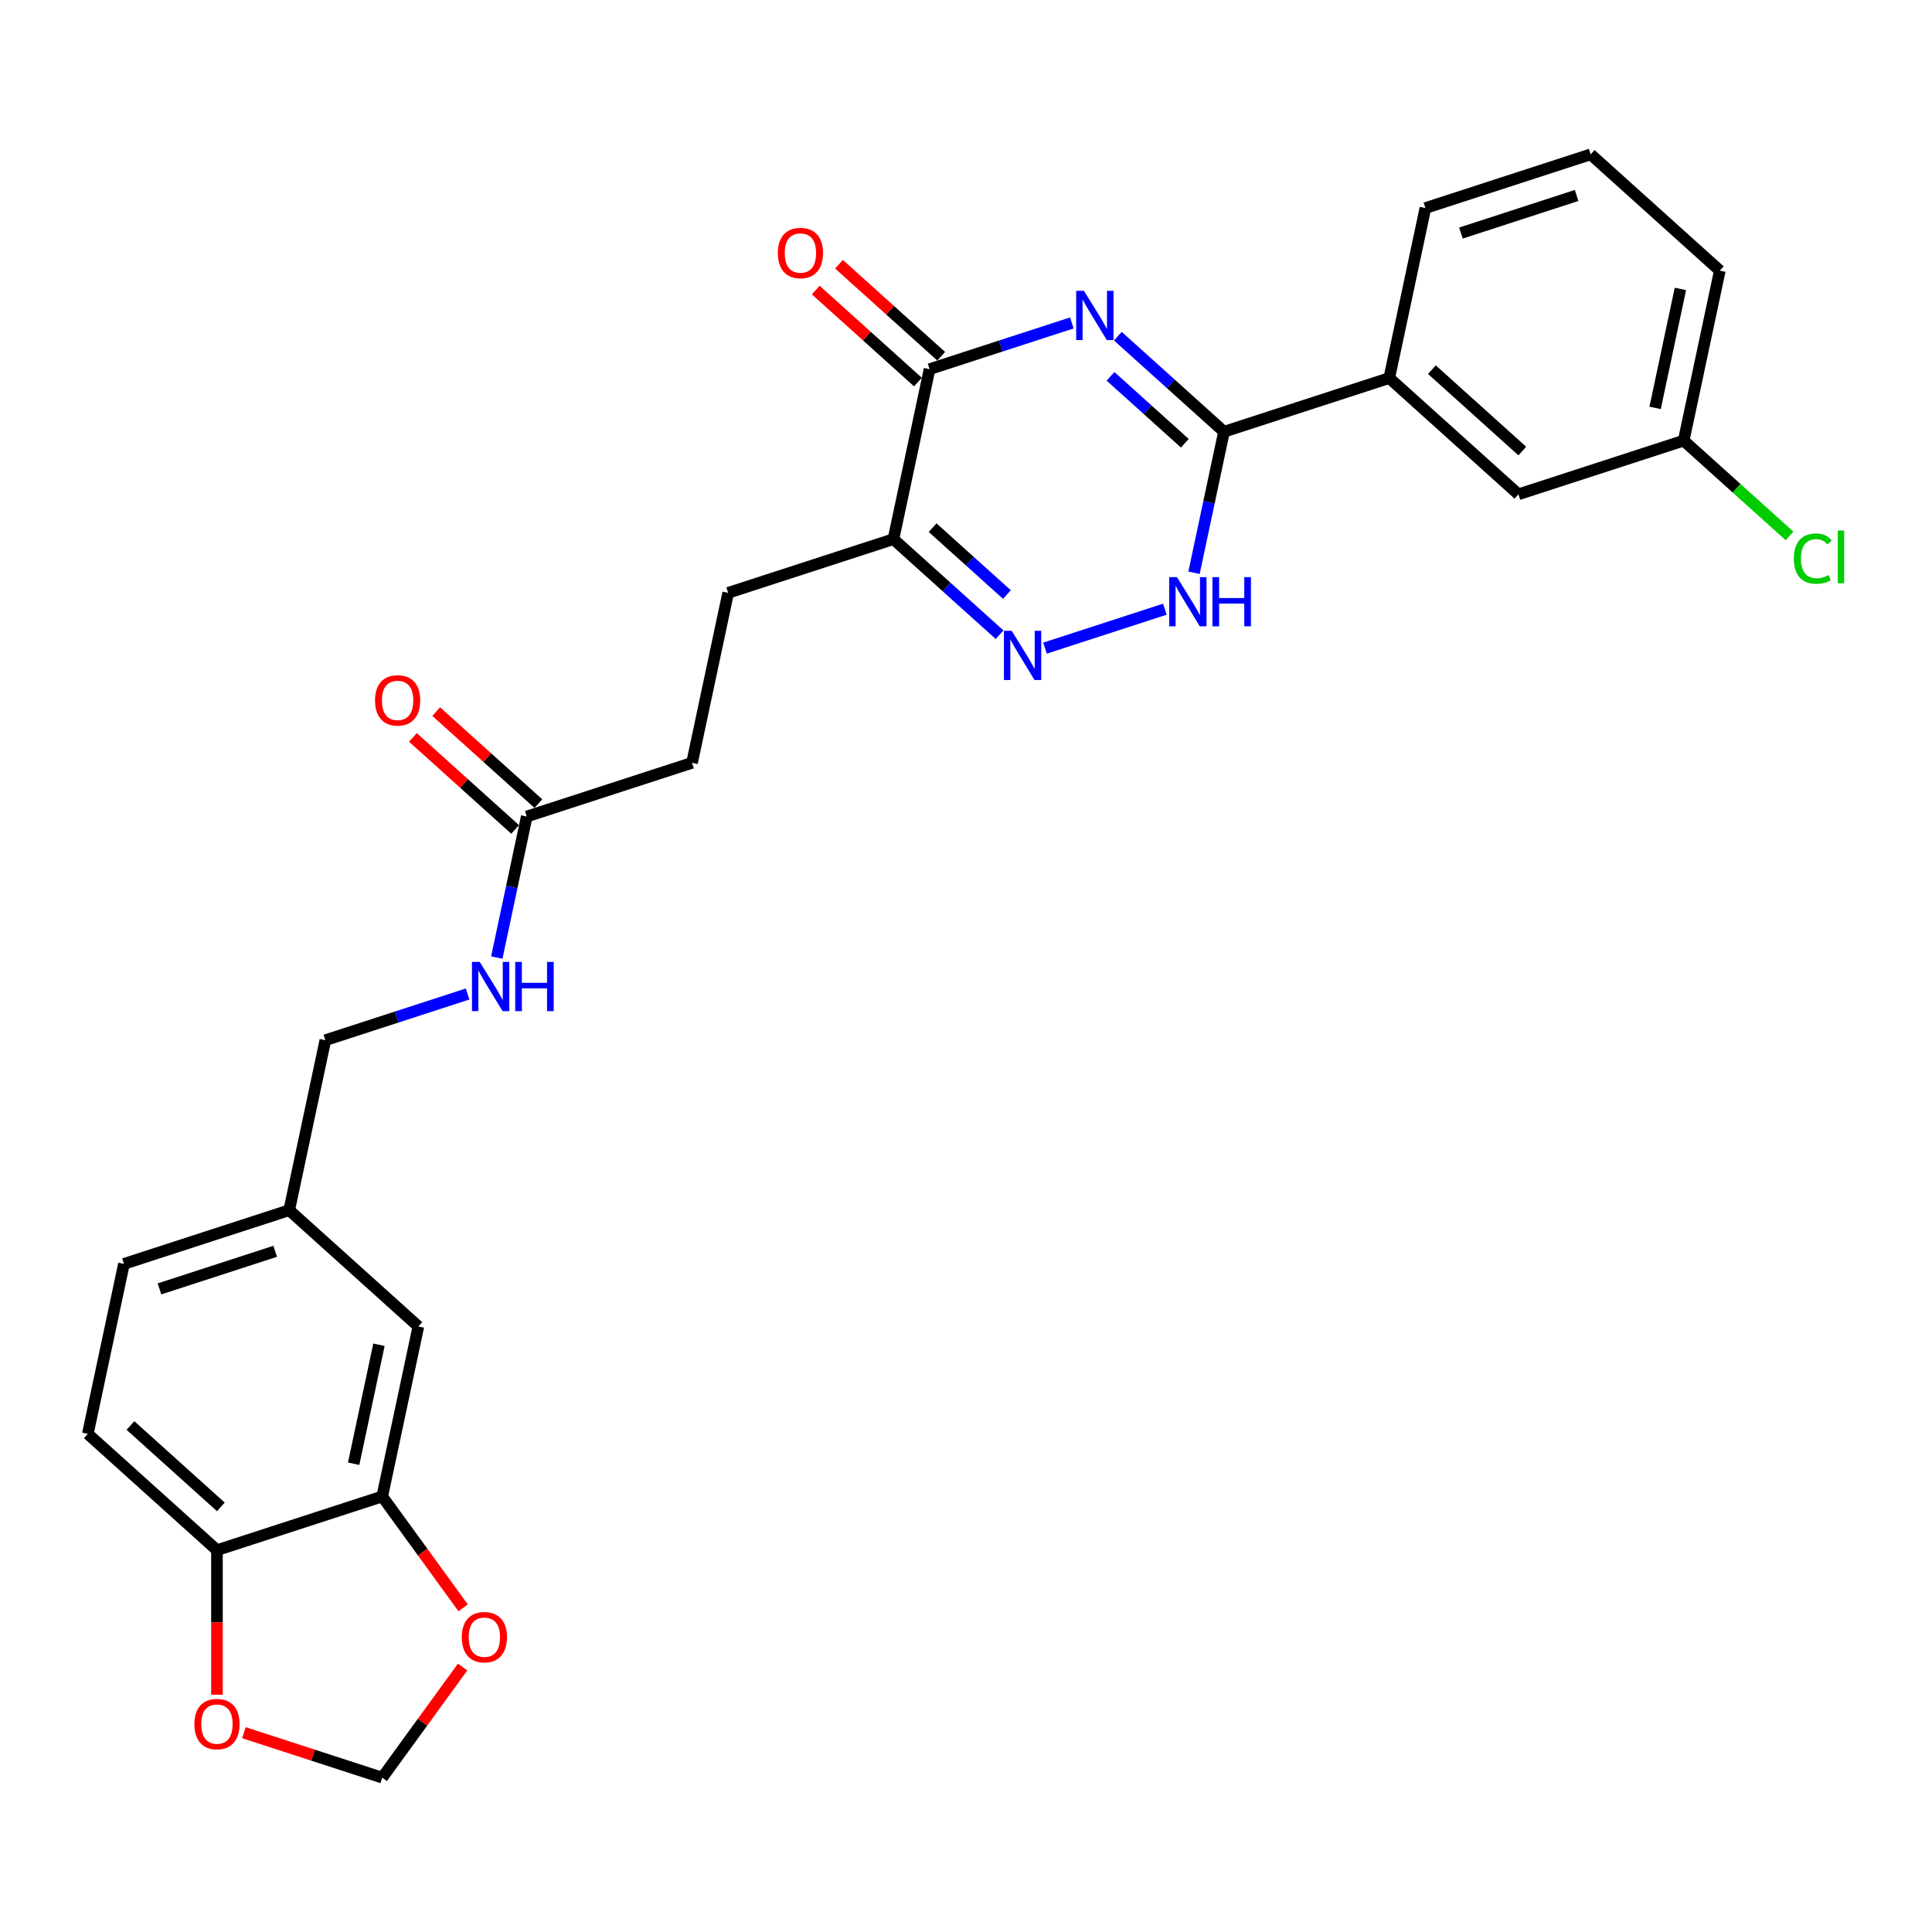 <?xml version='1.0' encoding='iso-8859-1'?>
<svg version='1.1' baseProfile='full'
              xmlns='http://www.w3.org/2000/svg'
                      xmlns:rdkit='http://www.rdkit.org/xml'
                      xmlns:xlink='http://www.w3.org/1999/xlink'
                  xml:space='preserve'
width='1000px' height='1000px' viewBox='0 0 1000 1000'>
<!-- END OF HEADER -->
<rect style='opacity:1.0;fill:#FFFFFF;stroke:none' width='1000' height='1000' x='0' y='0'> </rect>
<path class='bond-0' d='M 578.601,174.004 L 606.069,198.736' style='fill:none;fill-rule:evenodd;stroke:#0000FF;stroke-width:6px;stroke-linecap:butt;stroke-linejoin:miter;stroke-opacity:1' />
<path class='bond-0' d='M 606.069,198.736 L 633.537,223.469' style='fill:none;fill-rule:evenodd;stroke:#000000;stroke-width:6px;stroke-linecap:butt;stroke-linejoin:miter;stroke-opacity:1' />
<path class='bond-0' d='M 574.804,194.793 L 594.032,212.105' style='fill:none;fill-rule:evenodd;stroke:#0000FF;stroke-width:6px;stroke-linecap:butt;stroke-linejoin:miter;stroke-opacity:1' />
<path class='bond-0' d='M 594.032,212.105 L 613.259,229.418' style='fill:none;fill-rule:evenodd;stroke:#000000;stroke-width:6px;stroke-linecap:butt;stroke-linejoin:miter;stroke-opacity:1' />
<path class='bond-1' d='M 554.783,167.151 L 517.964,179.114' style='fill:none;fill-rule:evenodd;stroke:#0000FF;stroke-width:6px;stroke-linecap:butt;stroke-linejoin:miter;stroke-opacity:1' />
<path class='bond-1' d='M 517.964,179.114 L 481.146,191.077' style='fill:none;fill-rule:evenodd;stroke:#000000;stroke-width:6px;stroke-linecap:butt;stroke-linejoin:miter;stroke-opacity:1' />
<path class='bond-2' d='M 633.537,223.469 L 625.779,259.967' style='fill:none;fill-rule:evenodd;stroke:#000000;stroke-width:6px;stroke-linecap:butt;stroke-linejoin:miter;stroke-opacity:1' />
<path class='bond-2' d='M 625.779,259.967 L 618.021,296.466' style='fill:none;fill-rule:evenodd;stroke:#0000FF;stroke-width:6px;stroke-linecap:butt;stroke-linejoin:miter;stroke-opacity:1' />
<path class='bond-3' d='M 633.537,223.469 L 719.083,195.673' style='fill:none;fill-rule:evenodd;stroke:#000000;stroke-width:6px;stroke-linecap:butt;stroke-linejoin:miter;stroke-opacity:1' />
<path class='bond-4' d='M 602.926,315.321 L 540.885,335.479' style='fill:none;fill-rule:evenodd;stroke:#0000FF;stroke-width:6px;stroke-linecap:butt;stroke-linejoin:miter;stroke-opacity:1' />
<path class='bond-5' d='M 517.38,328.524 L 489.912,303.792' style='fill:none;fill-rule:evenodd;stroke:#0000FF;stroke-width:6px;stroke-linecap:butt;stroke-linejoin:miter;stroke-opacity:1' />
<path class='bond-5' d='M 489.912,303.792 L 462.445,279.06' style='fill:none;fill-rule:evenodd;stroke:#000000;stroke-width:6px;stroke-linecap:butt;stroke-linejoin:miter;stroke-opacity:1' />
<path class='bond-5' d='M 521.177,307.735 L 501.95,290.423' style='fill:none;fill-rule:evenodd;stroke:#0000FF;stroke-width:6px;stroke-linecap:butt;stroke-linejoin:miter;stroke-opacity:1' />
<path class='bond-5' d='M 501.95,290.423 L 482.722,273.111' style='fill:none;fill-rule:evenodd;stroke:#000000;stroke-width:6px;stroke-linecap:butt;stroke-linejoin:miter;stroke-opacity:1' />
<path class='bond-6' d='M 462.445,279.06 L 481.146,191.077' style='fill:none;fill-rule:evenodd;stroke:#000000;stroke-width:6px;stroke-linecap:butt;stroke-linejoin:miter;stroke-opacity:1' />
<path class='bond-7' d='M 462.445,279.06 L 376.898,306.855' style='fill:none;fill-rule:evenodd;stroke:#000000;stroke-width:6px;stroke-linecap:butt;stroke-linejoin:miter;stroke-opacity:1' />
<path class='bond-8' d='M 487.165,184.392 L 460.713,160.575' style='fill:none;fill-rule:evenodd;stroke:#000000;stroke-width:6px;stroke-linecap:butt;stroke-linejoin:miter;stroke-opacity:1' />
<path class='bond-8' d='M 460.713,160.575 L 434.262,136.759' style='fill:none;fill-rule:evenodd;stroke:#FF0000;stroke-width:6px;stroke-linecap:butt;stroke-linejoin:miter;stroke-opacity:1' />
<path class='bond-8' d='M 475.127,197.761 L 448.676,173.944' style='fill:none;fill-rule:evenodd;stroke:#000000;stroke-width:6px;stroke-linecap:butt;stroke-linejoin:miter;stroke-opacity:1' />
<path class='bond-8' d='M 448.676,173.944 L 422.224,150.127' style='fill:none;fill-rule:evenodd;stroke:#FF0000;stroke-width:6px;stroke-linecap:butt;stroke-linejoin:miter;stroke-opacity:1' />
<path class='bond-9' d='M 376.898,306.855 L 358.197,394.838' style='fill:none;fill-rule:evenodd;stroke:#000000;stroke-width:6px;stroke-linecap:butt;stroke-linejoin:miter;stroke-opacity:1' />
<path class='bond-10' d='M 358.197,394.838 L 272.651,422.634' style='fill:none;fill-rule:evenodd;stroke:#000000;stroke-width:6px;stroke-linecap:butt;stroke-linejoin:miter;stroke-opacity:1' />
<path class='bond-11' d='M 272.651,422.634 L 264.893,459.133' style='fill:none;fill-rule:evenodd;stroke:#000000;stroke-width:6px;stroke-linecap:butt;stroke-linejoin:miter;stroke-opacity:1' />
<path class='bond-11' d='M 264.893,459.133 L 257.135,495.632' style='fill:none;fill-rule:evenodd;stroke:#0000FF;stroke-width:6px;stroke-linecap:butt;stroke-linejoin:miter;stroke-opacity:1' />
<path class='bond-12' d='M 278.67,415.95 L 252.218,392.133' style='fill:none;fill-rule:evenodd;stroke:#000000;stroke-width:6px;stroke-linecap:butt;stroke-linejoin:miter;stroke-opacity:1' />
<path class='bond-12' d='M 252.218,392.133 L 225.767,368.316' style='fill:none;fill-rule:evenodd;stroke:#FF0000;stroke-width:6px;stroke-linecap:butt;stroke-linejoin:miter;stroke-opacity:1' />
<path class='bond-12' d='M 266.632,429.319 L 240.181,405.502' style='fill:none;fill-rule:evenodd;stroke:#000000;stroke-width:6px;stroke-linecap:butt;stroke-linejoin:miter;stroke-opacity:1' />
<path class='bond-12' d='M 240.181,405.502 L 213.729,381.685' style='fill:none;fill-rule:evenodd;stroke:#FF0000;stroke-width:6px;stroke-linecap:butt;stroke-linejoin:miter;stroke-opacity:1' />
<path class='bond-13' d='M 242.04,514.487 L 205.222,526.45' style='fill:none;fill-rule:evenodd;stroke:#0000FF;stroke-width:6px;stroke-linecap:butt;stroke-linejoin:miter;stroke-opacity:1' />
<path class='bond-13' d='M 205.222,526.45 L 168.403,538.413' style='fill:none;fill-rule:evenodd;stroke:#000000;stroke-width:6px;stroke-linecap:butt;stroke-linejoin:miter;stroke-opacity:1' />
<path class='bond-14' d='M 45.455,742.174 L 112.299,802.361' style='fill:none;fill-rule:evenodd;stroke:#000000;stroke-width:6px;stroke-linecap:butt;stroke-linejoin:miter;stroke-opacity:1' />
<path class='bond-14' d='M 67.519,737.833 L 114.31,779.964' style='fill:none;fill-rule:evenodd;stroke:#000000;stroke-width:6px;stroke-linecap:butt;stroke-linejoin:miter;stroke-opacity:1' />
<path class='bond-15' d='M 45.455,742.174 L 64.156,654.191' style='fill:none;fill-rule:evenodd;stroke:#000000;stroke-width:6px;stroke-linecap:butt;stroke-linejoin:miter;stroke-opacity:1' />
<path class='bond-16' d='M 64.156,654.191 L 149.702,626.396' style='fill:none;fill-rule:evenodd;stroke:#000000;stroke-width:6px;stroke-linecap:butt;stroke-linejoin:miter;stroke-opacity:1' />
<path class='bond-16' d='M 82.547,667.131 L 142.429,647.674' style='fill:none;fill-rule:evenodd;stroke:#000000;stroke-width:6px;stroke-linecap:butt;stroke-linejoin:miter;stroke-opacity:1' />
<path class='bond-17' d='M 719.083,195.673 L 785.928,255.86' style='fill:none;fill-rule:evenodd;stroke:#000000;stroke-width:6px;stroke-linecap:butt;stroke-linejoin:miter;stroke-opacity:1' />
<path class='bond-17' d='M 741.147,191.332 L 787.939,233.463' style='fill:none;fill-rule:evenodd;stroke:#000000;stroke-width:6px;stroke-linecap:butt;stroke-linejoin:miter;stroke-opacity:1' />
<path class='bond-18' d='M 719.083,195.673 L 737.784,107.69' style='fill:none;fill-rule:evenodd;stroke:#000000;stroke-width:6px;stroke-linecap:butt;stroke-linejoin:miter;stroke-opacity:1' />
<path class='bond-19' d='M 785.928,255.86 L 871.474,228.065' style='fill:none;fill-rule:evenodd;stroke:#000000;stroke-width:6px;stroke-linecap:butt;stroke-linejoin:miter;stroke-opacity:1' />
<path class='bond-20' d='M 871.474,228.065 L 898.861,252.724' style='fill:none;fill-rule:evenodd;stroke:#000000;stroke-width:6px;stroke-linecap:butt;stroke-linejoin:miter;stroke-opacity:1' />
<path class='bond-20' d='M 898.861,252.724 L 926.248,277.383' style='fill:none;fill-rule:evenodd;stroke:#00CC00;stroke-width:6px;stroke-linecap:butt;stroke-linejoin:miter;stroke-opacity:1' />
<path class='bond-21' d='M 871.474,228.065 L 890.175,140.082' style='fill:none;fill-rule:evenodd;stroke:#000000;stroke-width:6px;stroke-linecap:butt;stroke-linejoin:miter;stroke-opacity:1' />
<path class='bond-21' d='M 856.683,211.127 L 869.774,149.539' style='fill:none;fill-rule:evenodd;stroke:#000000;stroke-width:6px;stroke-linecap:butt;stroke-linejoin:miter;stroke-opacity:1' />
<path class='bond-22' d='M 823.331,79.894 L 737.784,107.69' style='fill:none;fill-rule:evenodd;stroke:#000000;stroke-width:6px;stroke-linecap:butt;stroke-linejoin:miter;stroke-opacity:1' />
<path class='bond-22' d='M 816.058,101.173 L 756.175,120.63' style='fill:none;fill-rule:evenodd;stroke:#000000;stroke-width:6px;stroke-linecap:butt;stroke-linejoin:miter;stroke-opacity:1' />
<path class='bond-23' d='M 823.331,79.894 L 890.175,140.082' style='fill:none;fill-rule:evenodd;stroke:#000000;stroke-width:6px;stroke-linecap:butt;stroke-linejoin:miter;stroke-opacity:1' />
<path class='bond-24' d='M 149.702,626.396 L 216.547,686.583' style='fill:none;fill-rule:evenodd;stroke:#000000;stroke-width:6px;stroke-linecap:butt;stroke-linejoin:miter;stroke-opacity:1' />
<path class='bond-25' d='M 149.702,626.396 L 168.403,538.413' style='fill:none;fill-rule:evenodd;stroke:#000000;stroke-width:6px;stroke-linecap:butt;stroke-linejoin:miter;stroke-opacity:1' />
<path class='bond-26' d='M 216.547,686.583 L 197.845,774.566' style='fill:none;fill-rule:evenodd;stroke:#000000;stroke-width:6px;stroke-linecap:butt;stroke-linejoin:miter;stroke-opacity:1' />
<path class='bond-26' d='M 196.145,696.04 L 183.054,757.628' style='fill:none;fill-rule:evenodd;stroke:#000000;stroke-width:6px;stroke-linecap:butt;stroke-linejoin:miter;stroke-opacity:1' />
<path class='bond-27' d='M 112.299,802.361 L 197.845,774.566' style='fill:none;fill-rule:evenodd;stroke:#000000;stroke-width:6px;stroke-linecap:butt;stroke-linejoin:miter;stroke-opacity:1' />
<path class='bond-28' d='M 112.299,802.361 L 112.299,839.771' style='fill:none;fill-rule:evenodd;stroke:#000000;stroke-width:6px;stroke-linecap:butt;stroke-linejoin:miter;stroke-opacity:1' />
<path class='bond-28' d='M 112.299,839.771 L 112.299,877.181' style='fill:none;fill-rule:evenodd;stroke:#FF0000;stroke-width:6px;stroke-linecap:butt;stroke-linejoin:miter;stroke-opacity:1' />
<path class='bond-29' d='M 197.845,774.566 L 218.785,803.386' style='fill:none;fill-rule:evenodd;stroke:#000000;stroke-width:6px;stroke-linecap:butt;stroke-linejoin:miter;stroke-opacity:1' />
<path class='bond-29' d='M 218.785,803.386 L 239.724,832.206' style='fill:none;fill-rule:evenodd;stroke:#FF0000;stroke-width:6px;stroke-linecap:butt;stroke-linejoin:miter;stroke-opacity:1' />
<path class='bond-30' d='M 239.436,862.861 L 218.641,891.483' style='fill:none;fill-rule:evenodd;stroke:#FF0000;stroke-width:6px;stroke-linecap:butt;stroke-linejoin:miter;stroke-opacity:1' />
<path class='bond-30' d='M 218.641,891.483 L 197.845,920.106' style='fill:none;fill-rule:evenodd;stroke:#000000;stroke-width:6px;stroke-linecap:butt;stroke-linejoin:miter;stroke-opacity:1' />
<path class='bond-31' d='M 197.845,920.106 L 162.043,908.473' style='fill:none;fill-rule:evenodd;stroke:#000000;stroke-width:6px;stroke-linecap:butt;stroke-linejoin:miter;stroke-opacity:1' />
<path class='bond-31' d='M 162.043,908.473 L 126.241,896.84' style='fill:none;fill-rule:evenodd;stroke:#FF0000;stroke-width:6px;stroke-linecap:butt;stroke-linejoin:miter;stroke-opacity:1' />
<path  class='atom-0' d='M 561.061 150.545
L 569.409 164.037
Q 570.236 165.368, 571.567 167.779
Q 572.899 170.189, 572.97 170.333
L 572.97 150.545
L 576.353 150.545
L 576.353 176.018
L 572.863 176.018
L 563.904 161.266
Q 562.86 159.539, 561.745 157.561
Q 560.666 155.582, 560.342 154.97
L 560.342 176.018
L 557.032 176.018
L 557.032 150.545
L 561.061 150.545
' fill='#0000FF'/>
<path  class='atom-2' d='M 609.205 298.715
L 617.552 312.207
Q 618.379 313.538, 619.711 315.949
Q 621.042 318.36, 621.114 318.503
L 621.114 298.715
L 624.496 298.715
L 624.496 324.188
L 621.006 324.188
L 612.047 309.437
Q 611.004 307.71, 609.888 305.731
Q 608.809 303.752, 608.485 303.14
L 608.485 324.188
L 605.175 324.188
L 605.175 298.715
L 609.205 298.715
' fill='#0000FF'/>
<path  class='atom-2' d='M 627.554 298.715
L 631.008 298.715
L 631.008 309.545
L 644.033 309.545
L 644.033 298.715
L 647.487 298.715
L 647.487 324.188
L 644.033 324.188
L 644.033 312.423
L 631.008 312.423
L 631.008 324.188
L 627.554 324.188
L 627.554 298.715
' fill='#0000FF'/>
<path  class='atom-3' d='M 523.659 326.51
L 532.006 340.003
Q 532.833 341.334, 534.165 343.745
Q 535.496 346.155, 535.568 346.299
L 535.568 326.51
L 538.95 326.51
L 538.95 351.984
L 535.46 351.984
L 526.501 337.232
Q 525.458 335.505, 524.342 333.526
Q 523.263 331.548, 522.939 330.936
L 522.939 351.984
L 519.629 351.984
L 519.629 326.51
L 523.659 326.51
' fill='#0000FF'/>
<path  class='atom-6' d='M 402.608 130.962
Q 402.608 124.845, 405.63 121.427
Q 408.652 118.009, 414.301 118.009
Q 419.95 118.009, 422.972 121.427
Q 425.994 124.845, 425.994 130.962
Q 425.994 137.15, 422.936 140.676
Q 419.878 144.166, 414.301 144.166
Q 408.688 144.166, 405.63 140.676
Q 402.608 137.186, 402.608 130.962
M 414.301 141.288
Q 418.187 141.288, 420.274 138.697
Q 422.396 136.071, 422.396 130.962
Q 422.396 125.96, 420.274 123.442
Q 418.187 120.887, 414.301 120.887
Q 410.415 120.887, 408.293 123.406
Q 406.206 125.924, 406.206 130.962
Q 406.206 136.107, 408.293 138.697
Q 410.415 141.288, 414.301 141.288
' fill='#FF0000'/>
<path  class='atom-10' d='M 248.319 497.88
L 256.666 511.373
Q 257.494 512.704, 258.825 515.114
Q 260.156 517.525, 260.228 517.669
L 260.228 497.88
L 263.61 497.88
L 263.61 523.354
L 260.12 523.354
L 251.161 508.602
Q 250.118 506.875, 249.002 504.896
Q 247.923 502.917, 247.599 502.306
L 247.599 523.354
L 244.289 523.354
L 244.289 497.88
L 248.319 497.88
' fill='#0000FF'/>
<path  class='atom-10' d='M 266.668 497.88
L 270.122 497.88
L 270.122 508.71
L 283.147 508.71
L 283.147 497.88
L 286.601 497.88
L 286.601 523.354
L 283.147 523.354
L 283.147 511.588
L 270.122 511.588
L 270.122 523.354
L 266.668 523.354
L 266.668 497.88
' fill='#0000FF'/>
<path  class='atom-11' d='M 194.113 362.519
Q 194.113 356.402, 197.135 352.984
Q 200.157 349.566, 205.806 349.566
Q 211.455 349.566, 214.477 352.984
Q 217.499 356.402, 217.499 362.519
Q 217.499 368.707, 214.441 372.233
Q 211.383 375.723, 205.806 375.723
Q 200.193 375.723, 197.135 372.233
Q 194.113 368.743, 194.113 362.519
M 205.806 372.845
Q 209.692 372.845, 211.779 370.254
Q 213.901 367.628, 213.901 362.519
Q 213.901 357.518, 211.779 354.999
Q 209.692 352.444, 205.806 352.444
Q 201.92 352.444, 199.798 354.963
Q 197.711 357.482, 197.711 362.519
Q 197.711 367.664, 199.798 370.254
Q 201.92 372.845, 205.806 372.845
' fill='#FF0000'/>
<path  class='atom-17' d='M 928.496 289.133
Q 928.496 282.801, 931.447 279.491
Q 934.433 276.145, 940.082 276.145
Q 945.335 276.145, 948.141 279.851
L 945.766 281.794
Q 943.716 279.095, 940.082 279.095
Q 936.232 279.095, 934.181 281.686
Q 932.166 284.24, 932.166 289.133
Q 932.166 294.171, 934.253 296.761
Q 936.376 299.352, 940.478 299.352
Q 943.284 299.352, 946.558 297.661
L 947.565 300.359
Q 946.234 301.223, 944.219 301.726
Q 942.205 302.23, 939.974 302.23
Q 934.433 302.23, 931.447 298.848
Q 928.496 295.466, 928.496 289.133
' fill='#00CC00'/>
<path  class='atom-17' d='M 951.235 274.598
L 954.545 274.598
L 954.545 301.906
L 951.235 301.906
L 951.235 274.598
' fill='#00CC00'/>
<path  class='atom-26' d='M 239.023 847.408
Q 239.023 841.291, 242.045 837.873
Q 245.067 834.455, 250.716 834.455
Q 256.365 834.455, 259.387 837.873
Q 262.409 841.291, 262.409 847.408
Q 262.409 853.596, 259.351 857.122
Q 256.293 860.612, 250.716 860.612
Q 245.103 860.612, 242.045 857.122
Q 239.023 853.632, 239.023 847.408
M 250.716 857.734
Q 254.602 857.734, 256.688 855.143
Q 258.811 852.517, 258.811 847.408
Q 258.811 842.407, 256.688 839.888
Q 254.602 837.333, 250.716 837.333
Q 246.83 837.333, 244.707 839.852
Q 242.621 842.371, 242.621 847.408
Q 242.621 852.553, 244.707 855.143
Q 246.83 857.734, 250.716 857.734
' fill='#FF0000'/>
<path  class='atom-28' d='M 100.606 892.382
Q 100.606 886.265, 103.628 882.847
Q 106.651 879.429, 112.299 879.429
Q 117.948 879.429, 120.97 882.847
Q 123.993 886.265, 123.993 892.382
Q 123.993 898.57, 120.934 902.096
Q 117.876 905.586, 112.299 905.586
Q 106.687 905.586, 103.628 902.096
Q 100.606 898.606, 100.606 892.382
M 112.299 902.708
Q 116.185 902.708, 118.272 900.118
Q 120.395 897.491, 120.395 892.382
Q 120.395 887.381, 118.272 884.862
Q 116.185 882.308, 112.299 882.308
Q 108.414 882.308, 106.291 884.826
Q 104.204 887.345, 104.204 892.382
Q 104.204 897.527, 106.291 900.118
Q 108.414 902.708, 112.299 902.708
' fill='#FF0000'/>
</svg>
